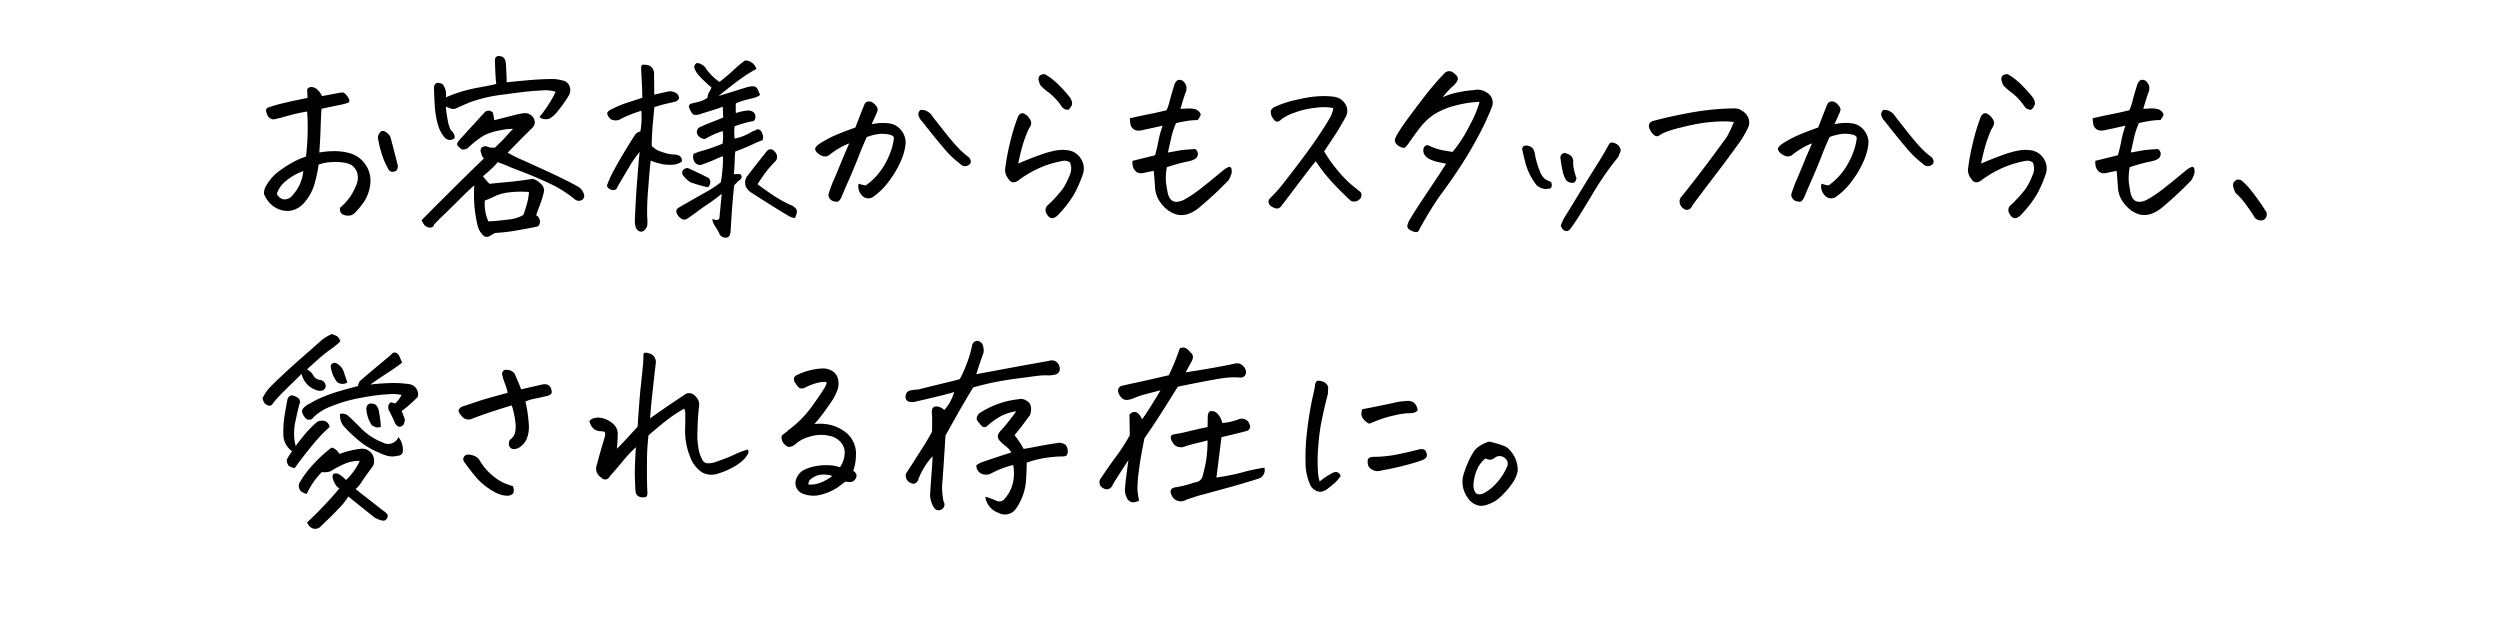 <svg xmlns="http://www.w3.org/2000/svg" xmlns:xlink="http://www.w3.org/1999/xlink" width="303" height="78" viewBox="0 0 303 78"><defs><filter id="a" x="0" y="34" width="212" height="44" filterUnits="userSpaceOnUse"><feOffset dy="3" input="SourceAlpha"/><feGaussianBlur stdDeviation="3" result="b"/><feFlood flood-opacity="0.161"/><feComposite operator="in" in2="b"/><feComposite in="SourceGraphic"/></filter><filter id="c" x="0" y="0" width="303" height="44" filterUnits="userSpaceOnUse"><feOffset dy="3" input="SourceAlpha"/><feGaussianBlur stdDeviation="3" result="d"/><feFlood flood-opacity="0.161"/><feComposite operator="in" in2="d"/><feComposite in="SourceGraphic"/></filter></defs><g transform="translate(14600 -9299.005)"><g transform="matrix(1, 0, 0, 1, -14600, 9299)" filter="url(#a)"><path d="M0,0H194V26H0Z" transform="translate(9 40)" fill="#fff"/></g><path d="M7.266-.422A11.875,11.875,0,0,1,8.637-2.355a17.114,17.114,0,0,1,2.52-2.379.777.777,0,0,1,.492.188,3.132,3.132,0,0,1,.516.563,10.306,10.306,0,0,1,2.672-.633,1.409,1.409,0,0,1,.914.281A1.4,1.4,0,0,1,16.3-3.5a1.409,1.409,0,0,1-.129,1.02q-.844,1.148-1.336,1.875a3.343,3.343,0,0,1-.727.867q.281.258,1.148.926T17.484,2.93a1.445,1.445,0,0,1,.4.34.394.394,0,0,1,.047.48.484.484,0,0,1-.539.352,3.045,3.045,0,0,1-.984-.375q-1.641-1.289-3.187-2.555a7.511,7.511,0,0,1-1.113,1.406Q11.25,3.492,9.867,4.8a.8.8,0,0,1-.551.281A.863.863,0,0,1,8.66,4.91a1.307,1.307,0,0,1-.434-.6A45.75,45.75,0,0,0,12.141.188a1.074,1.074,0,0,1-.445-.4,3.384,3.384,0,0,1-.352-.75.789.789,0,0,1,.047-.586A.757.757,0,0,1,12-1.57a3.945,3.945,0,0,1,.938.75A7.493,7.493,0,0,0,14.6-3.141a4.331,4.331,0,0,0-1.9.387,12.356,12.356,0,0,0-1.641.879,2.569,2.569,0,0,1-1.055.094A8.917,8.917,0,0,0,8.18.867Q7.453.68,7.3.27A.936.936,0,0,1,7.266-.422ZM19.734-15.047q-.68.539-1.8,1.266T15.891-12.4q1.57-.164,2.648-.176a12.675,12.675,0,0,1,2.016.129,1.218,1.218,0,0,1,.984.691,1.053,1.053,0,0,1,.07.879,14.551,14.551,0,0,1-1.922,1.688l.375.984a1.42,1.42,0,0,1-.152.668.727.727,0,0,1-.5.27.874.874,0,0,1-.574-.551q-.176-.434-.738-1.535a1.4,1.4,0,0,1-.035-.434.568.568,0,0,1,.34-.457l.492.141a3.214,3.214,0,0,0,.773-1.031,5.03,5.03,0,0,0-1.453-.094,22.9,22.9,0,0,0-3.34.422,17.784,17.784,0,0,0-3.715,1.043A6.381,6.381,0,0,0,9-8.437a.612.612,0,0,1-1.078-.023,1.508,1.508,0,0,1-.27-.469.577.577,0,0,1,.059-.539,2.306,2.306,0,0,1,.82-.609,11.606,11.606,0,0,1,1.594-.809,18.647,18.647,0,0,1,2.039-.715q1.125-.328,2.227-.609A1.655,1.655,0,0,1,14.6-12.8q1.242-1.078,2.32-1.969t1.43-1.2q.516-.633,1.008.047Q19.57-15.469,19.734-15.047ZM6.844-4.945Q7.383-5.7,8.051-6.48A11.75,11.75,0,0,1,9.445-7.875a1.336,1.336,0,0,1,.961-.094.916.916,0,0,1,.539.727,18.752,18.752,0,0,0-1.77,1.816q-.691.832-1.289,1.594T6.727-2.273a1.476,1.476,0,0,1-.738-.281,1.106,1.106,0,0,1-.223-.75A7.316,7.316,0,0,1,6.4-4.312,2.48,2.48,0,0,1,5.344-6.234a13.312,13.312,0,0,1,.082-1.934q.105-.832.434-2.52.281-.516.727-.352a1.778,1.778,0,0,1,.633.352.628.628,0,0,1,.047.727Q7.055-9.141,6.82-8a6.882,6.882,0,0,0-.164,1.945A4.693,4.693,0,0,0,6.844-4.945Zm4.383-13.57a3.061,3.061,0,0,1,.645.281,1.057,1.057,0,0,1,.363.609,7.976,7.976,0,0,1-1.16.961,16.043,16.043,0,0,0-1.523,1.219q-.9.8-1.348,1.219a1.625,1.625,0,0,1,.75.7,1.1,1.1,0,0,0,.773.563.792.792,0,0,1,.75.773.6.6,0,0,1-.4.516,1.042,1.042,0,0,1-.492.023,2.7,2.7,0,0,1-1.359-.773,2.8,2.8,0,0,1-.68-1.266q-.422.445-1.3,1.289T4.84-10.992a9.535,9.535,0,0,0-.762.891q-.258.375-.574.246a1.072,1.072,0,0,1-.445-.293,1.779,1.779,0,0,1-.246-.586,5.974,5.974,0,0,1,.75-1.16q.328-.363,1.488-1.465t2.742-2.484Q9.375-17.227,9.9-17.7A5.038,5.038,0,0,1,11.227-18.516ZM19.289-6.023a2.415,2.415,0,0,1,.539,1.664.572.572,0,0,1-.609.586,2.407,2.407,0,0,1-1.148.047,4.7,4.7,0,0,1-1.1-.4A9.232,9.232,0,0,1,14.59-5.52a16.578,16.578,0,0,1-2-1.91,2.125,2.125,0,0,1-.375-1.406,1.173,1.173,0,0,1,.621.023.927.927,0,0,1,.41.258q.68.609,1.617,1.57a7.44,7.44,0,0,0,2.531,1.617A1.331,1.331,0,0,0,19.289-6.023ZM13.1-12.656a1.031,1.031,0,0,1-1.266-.07,3.87,3.87,0,0,1-.75-1.828.435.435,0,0,1,.234-.41.484.484,0,0,1,.492.012,1.829,1.829,0,0,1,.891,1.125Q12.961-13.031,13.1-12.656Zm4.055,5.391a1.03,1.03,0,0,1-.6.047,2.055,2.055,0,0,1-.5-.258A3.92,3.92,0,0,1,15.4-9.539q.094-.492.445-.539a.985.985,0,0,1,.6.082,1.137,1.137,0,0,1,.434.645A12.239,12.239,0,0,1,17.156-7.266Zm15.867-2.6q-1.008.3-2.32.727t-2.437.867a1.151,1.151,0,0,1-.68.105A1.117,1.117,0,0,1,27-8.52a1.912,1.912,0,0,1-.4-.574q-.117-.281.352-.609,1.172-.375,2.016-.668t3.563-1.02a6.253,6.253,0,0,0-.328-1.1,7.177,7.177,0,0,1-.352-1.172.535.535,0,0,1,.188-.422.418.418,0,0,1,.3-.094,2.688,2.688,0,0,1,.328.023,1.176,1.176,0,0,1,.7.445q.164.352.387.879t.41,1.02q.727-.164,1.371-.316t1.3-.293a1.051,1.051,0,0,1,.527.047.766.766,0,0,1,.445.539q.152.445-.047.609a.977.977,0,0,1-.434.211q-.984.234-1.547.34a5.124,5.124,0,0,0-1.1.34,15.545,15.545,0,0,1,.4,2.625,4,4,0,0,1-.211,1.828,2.322,2.322,0,0,1-.715.961,1.426,1.426,0,0,1-.844.352.6.6,0,0,1-.562-.316.867.867,0,0,1,.059-.809,1.692,1.692,0,0,0,.6-.785,3.651,3.651,0,0,0,.07-1.254A9.85,9.85,0,0,0,33.023-9.867Zm.164,9.8q.188.68-.047.914a.991.991,0,0,1-.727.234A3.408,3.408,0,0,1,31.125.727a8.012,8.012,0,0,1-2.262-1.7q-.785-.9-1.605-2.051a.536.536,0,0,1-.023-.621.59.59,0,0,1,.539-.258,2.115,2.115,0,0,1,.727.164,1.316,1.316,0,0,1,.609.5,6.965,6.965,0,0,0,1.617,1.9,5.949,5.949,0,0,0,1.523.949Q32.859-.164,33.188-.07ZM49.8-8.3Q51.07-9.211,52.09-9.9t1.84-1.23a.9.9,0,0,1,1.125-.047,1.805,1.805,0,0,1,.527.586,1.25,1.25,0,0,1,.152.773,29.454,29.454,0,0,0-.2,3.012,9.262,9.262,0,0,0,.188,2.484,4.353,4.353,0,0,0,.422,1.09.816.816,0,0,0,.5.375,2.538,2.538,0,0,0,1.219-.2A21.267,21.267,0,0,0,60.012-3.9a9.248,9.248,0,0,1,1.629-.621A.576.576,0,0,1,61.664-4a5.922,5.922,0,0,1-.4.563,4.825,4.825,0,0,1-1.184.926,8.407,8.407,0,0,1-2.027.9,2.393,2.393,0,0,1-1.945-.129A3.817,3.817,0,0,1,54.6-3.75a8.134,8.134,0,0,1-.562-3.211q.035-1.711.012-2.016a1.339,1.339,0,0,0-.117-.492,14.618,14.618,0,0,0-1.758,1.125q-.961.7-2.578,2.109-.164,1.547-.176,2.566t-.012,2.051q0,1.031.047,2.133a1.193,1.193,0,0,1-.035.551q-.082.27-.656.2A.764.764,0,0,1,48.047.7Q48,.4,47.953-.973T48.07-4.8a15.538,15.538,0,0,0-1.535,1.629q-.762.926-1.652,1.934a.59.59,0,0,1-1.008.117,1.262,1.262,0,0,1-.539-1.547q.375-1.43.938-3.281.188-.68-.094-.75-.281-.023-.574-.059a1.3,1.3,0,0,1-.551-.2,1.432,1.432,0,0,1-.422-.48,2.174,2.174,0,0,1-.187-.457q-.023-.164.316-.34a1.892,1.892,0,0,1,.961-.141,2.94,2.94,0,0,1,1.465.645,1.619,1.619,0,0,1,.68,1.395q-.023.855-.094,1.723.516-.516,1.16-1.207t1.348-1.488q.211-3.3.363-4.711t.293-2.812q.047-.75.047-1.125,0-.281.211-.3h.047a1.867,1.867,0,0,1,.539.117,1,1,0,0,1,.586.516,1.111,1.111,0,0,1,.094.773q-.3,2.625-.469,4.254T49.8-8.3Zm19.9.7a5.645,5.645,0,0,1,1.816.07,4.879,4.879,0,0,1,2.191,1.1,3.335,3.335,0,0,1,1.031,2.7,5.66,5.66,0,0,1-.328,1.781,1.713,1.713,0,0,1,.3.281.566.566,0,0,1,.023.609.772.772,0,0,1-.633.48,2.179,2.179,0,0,1-.633-.059q-.609.469-1.078.8a6.834,6.834,0,0,1-1.852.785A3.509,3.509,0,0,1,68.273.82a1.366,1.366,0,0,1-.7-1.922,1.867,1.867,0,0,1,.938-.973,5.272,5.272,0,0,1,1.418-.445,7.212,7.212,0,0,1,1.535-.094,4.379,4.379,0,0,1,1.336.246,3.243,3.243,0,0,0,.574-1.652,1.878,1.878,0,0,0-.492-1.406,2.4,2.4,0,0,0-1.3-.738,4.532,4.532,0,0,0-2.543.117,4.136,4.136,0,0,0-1.7.938,1.482,1.482,0,0,1-.562.258.54.54,0,0,1-.434-.082,2.726,2.726,0,0,1-.316-.27A.971.971,0,0,1,65.8-5.59a1.371,1.371,0,0,1-.082-.422.4.4,0,0,1,.176-.316q.176-.141.34-.258a1.492,1.492,0,0,0,.281-.258A12.75,12.75,0,0,0,69.445-9.8q.844-1.172,1.289-1.875a3.025,3.025,0,0,0,.469-.937q-.117-.187-.914-.035a6.222,6.222,0,0,0-1.664.6,1.4,1.4,0,0,1-.4.129.532.532,0,0,1-.422-.129,3.064,3.064,0,0,1-.422-.551.742.742,0,0,1-.141-.586.559.559,0,0,1,.352-.363,7.911,7.911,0,0,1,3.141-.8,2.192,2.192,0,0,1,1.113.3,1.488,1.488,0,0,1,.7.9,2.461,2.461,0,0,1-.012,1.324,7.074,7.074,0,0,1-.926,1.734q-.691,1.008-1.137,1.57T69.7-7.594ZM68.977-.281a3.159,3.159,0,0,0,1.418-.2,5.834,5.834,0,0,0,1.488-.832,3.293,3.293,0,0,0-1.641-.117,2.939,2.939,0,0,0-.9.434A.847.847,0,0,0,68.977-.281Zm13.359-.727a.813.813,0,0,1-.316.527.514.514,0,0,1-.527.059.984.984,0,0,1-.7-1.148q.4-.633.773-1.2.727-1.148,1.242-1.945.773-1.219,1.148-1.969.023-.7.023-1.289a9.294,9.294,0,0,0-.047-1.008q-.023-1.008.961-.68a1.838,1.838,0,0,1,.563.352,5.183,5.183,0,0,0,.727-1.043,6.033,6.033,0,0,0,.469-1.137q-.586.188-1.828.492t-2.789.656a1.882,1.882,0,0,1-.82.047.613.613,0,0,1-.445-.773.729.729,0,0,1,.445-.586,6.37,6.37,0,0,1,1.078-.141q2.438-.609,3.434-.844t1.605-.422q.281-.516.492-1.008t.492-1.254a12.589,12.589,0,0,0,.492-1.77.721.721,0,0,1,.586-.609.9.9,0,0,1,.656.375,1.933,1.933,0,0,1,.164,1.031q-.4,1.125-.562,1.629t-.328,1.02l2.813-.527q2.32-.434,6-1.09a.948.948,0,0,1,1.266.7.72.72,0,0,1-.633.984,2.586,2.586,0,0,1-.82.07,7.834,7.834,0,0,0-1.266.07q-.773.094-2.66.352t-3.246.574q-1.359.316-1.828.48-.258.4-.961,1.594T86.613-8.039q-.668,1.2-1.02,1.828-.047.609-.07,1.148L85.336-2.2q-.094,1.406-.152,2a8.551,8.551,0,0,0,.176,1.98.666.666,0,0,1-.3.984q-.586.281-.961-.4a3.19,3.19,0,0,1-.375-1.43q.117-1.781.211-2.988T84.023-3.7A9.4,9.4,0,0,0,82.91-2.18,11.312,11.312,0,0,0,82.336-1.008Zm11.625-5.25a10.492,10.492,0,0,1,1.1,1.664q.492-.07,1.641-.293t2.531-.434a1.326,1.326,0,0,1,.914.234,1.24,1.24,0,0,1,.258.938q-.047.375-.316.434a1.5,1.5,0,0,1-.48.035q-.8.023-1.781.152a13.249,13.249,0,0,0-2.391.6q0,.773-.094,2.309A6.812,6.812,0,0,1,94.172,2.6a1.612,1.612,0,0,1-2.133.563A2.383,2.383,0,0,1,90.422,1.2a9.522,9.522,0,0,1,1.336.492.844.844,0,0,0,1.078-.328,4.323,4.323,0,0,0,.926-1.828,5.232,5.232,0,0,0,.035-2.18,11.744,11.744,0,0,0-2.648,1.008,1.347,1.347,0,0,1-1.2.047,1.044,1.044,0,0,1-.609-1.031,3.238,3.238,0,0,1,1.02-.48q.879-.316,3.223-1.066a3.02,3.02,0,0,0-.691-.762,5.648,5.648,0,0,1-.738-.668q-.516-.586.234-1.312a23.622,23.622,0,0,0,1.781-2.25,6.157,6.157,0,0,0-1.887.609,8.671,8.671,0,0,0-1.629,1.172.479.479,0,0,1-.68,0l-.141-.164a4.924,4.924,0,0,1-.375-.469q-.234-.328.188-.867a10.673,10.673,0,0,1,4.781-1.734,1.119,1.119,0,0,1,.68.023,1.183,1.183,0,0,1,.281.141.989.989,0,0,1,.563.773,1.911,1.911,0,0,1-.117.984q-.352.469-.773,1.043T93.961-6.258Zm15.094,7.922a1.364,1.364,0,0,1-.9.2.928.928,0,0,1-.6-.562,2.194,2.194,0,0,1-.211-1.066q.117-1.336.422-3.469-1.5,2.273-1.922,3.023a.754.754,0,0,1-1.172.352.777.777,0,0,1-.211-1.219q.633-.961,1.2-1.758.375-.516.7-.961a21.188,21.188,0,0,0,1.57-2.461q-.023-1.523-.047-2.437a.7.7,0,0,1,.656-.375q.445,0,.891.891.961-1.383,2.227-3.516-1.031.258-1.9.492a9.545,9.545,0,0,0-1.523.539,2.909,2.909,0,0,1-.621.129.809.809,0,0,1-.621-.2,1.563,1.563,0,0,1-.445-.691.635.635,0,0,1,.3-.785q1.1-.258,2.039-.457t3.773-.855q.375-.773.633-1.395t.7-1.863a.983.983,0,0,1,.4-.094.739.739,0,0,1,.4.117,2.433,2.433,0,0,1,.539.516.638.638,0,0,1,.246.6,1.4,1.4,0,0,1-.2.527q-.422.773-.68,1.242,1.945-.3,3.48-.574t2.449-.48a.976.976,0,0,1,.891.152,1.214,1.214,0,0,1,.492.762.644.644,0,0,1-.68.773,9.257,9.257,0,0,0-2.18.082q-1.266.176-5.391,1.02Q112.219-9.68,111.527-8.6t-1.816,2.719q-.094.4-.164.82-.328,1.617-.516,3.117a17.5,17.5,0,0,0-.176,2.32A11.324,11.324,0,0,0,109.055,1.664Zm9.375-2.789a24.9,24.9,0,0,0,3.176-.633,22.019,22.019,0,0,1,2.637-.562,1.08,1.08,0,0,1-.727,1.336Q121.828-.445,120,.059t-3.129.855a21.667,21.667,0,0,0-2.145.68,1.213,1.213,0,0,1-1.734-.586q-.4-.844.563-.961a12.544,12.544,0,0,0,2.25-.586,1.007,1.007,0,0,0,.938-.7q.234-.867.41-1.758a15.69,15.69,0,0,0,.2-2.625q-.516.141-1.3.328t-1.371.375a1.226,1.226,0,0,1-.832.094,1.041,1.041,0,0,1-.738-.586.865.865,0,0,1-.211-.527.325.325,0,0,1,.258-.387,6.039,6.039,0,0,1,.609-.117q.328-.047,1.535-.34t2.051-.457q.023-.445.023-1.2a1.5,1.5,0,0,1,.047-.387.631.631,0,0,1,.211-.316.871.871,0,0,1,.867.223,2.266,2.266,0,0,1,.633,1.184,6.547,6.547,0,0,0,1.078-.164,8.48,8.48,0,0,0,.961-.3.936.936,0,0,1,.75.035.88.88,0,0,1,.516.6.54.54,0,0,1-.352.8q-.352.094-1.1.281t-1.945.469Q118.711-3.352,118.43-1.125Zm15.047-.187a3.746,3.746,0,0,1-.738.867q-.434.375-.855.7a1.875,1.875,0,0,1-.727.34,1.21,1.21,0,0,1-.785-.2,1.407,1.407,0,0,1-.645-.8,6.387,6.387,0,0,1-.492-2.449,25.418,25.418,0,0,1,.176-3.82,40.814,40.814,0,0,1,.738-4.441,10.308,10.308,0,0,0,.234-1.2q.07-.445.258-.516a.871.871,0,0,1,.211-.023,1.317,1.317,0,0,1,.3.047,1.2,1.2,0,0,1,.586.316.71.71,0,0,1,.234.586q-.023.34-.023.6-.4,1.547-.727,3.094a24.823,24.823,0,0,0-.457,3.48,18.461,18.461,0,0,0-.023,2.93,4.727,4.727,0,0,0,.2,1.16,7.9,7.9,0,0,1,1.43-.961.983.983,0,0,1,.457-.187.586.586,0,0,1,.4.094A.627.627,0,0,1,133.477-1.312Zm4.9-.656a1.323,1.323,0,0,1-1.5-.492,1.371,1.371,0,0,1-.094-.832q.094-.316.68-.34a14.425,14.425,0,0,0,2.766-.27q1.383-.27,2.719-.621.7-.164.879.258a.849.849,0,0,1,.082.633.977.977,0,0,1-.539.4,19.142,19.142,0,0,1-1.91.586Q139.992-2.25,138.375-1.969Zm-1.406-5.672a1.8,1.8,0,0,1-.445-.281,2.412,2.412,0,0,1-.352-.387A.849.849,0,0,1,136-8.777,1.868,1.868,0,0,1,136.1-9.4q2.25-.422,4.453-.914.609-.07,1.02-.094a1.3,1.3,0,0,1,.75.176,1.43,1.43,0,0,1,.5.973,1.11,1.11,0,0,1-.633.316,6.156,6.156,0,0,1-.656.035,7.6,7.6,0,0,0-1.242.188,15.552,15.552,0,0,0-1.641.422Q137.93-8.062,136.969-7.641Zm17.977,5.672a3.6,3.6,0,0,1-.516,1.336A9.106,9.106,0,0,1,153.375.7a6.052,6.052,0,0,1-1.066.961,4.9,4.9,0,0,1-.832.422,2.718,2.718,0,0,1-.785.211,1.594,1.594,0,0,1-.82-.129,2.177,2.177,0,0,1-.691-.457,3.769,3.769,0,0,1-.668-1.043,3.132,3.132,0,0,1-.258-1.184,3.313,3.313,0,0,1,.2-1.2A12.865,12.865,0,0,1,148.945-3a11.455,11.455,0,0,1,.68-1.289,2.621,2.621,0,0,1,.82-.727,5.427,5.427,0,0,1,.75-.375.672.672,0,0,1,.3-.07,1.473,1.473,0,0,1,.234.023q.281.094.691.2a7.265,7.265,0,0,1,.855.281,1.718,1.718,0,0,1,.727.527,3.5,3.5,0,0,1,.68,1.055A3.584,3.584,0,0,1,154.945-1.969Zm-3.891-1.477a3.276,3.276,0,0,0-.973,1.207,5.094,5.094,0,0,0-.5,2.074,1.489,1.489,0,0,0,.281.926.655.655,0,0,0,.492.152,1.35,1.35,0,0,0,.539-.164,5.666,5.666,0,0,0,1.371-1.078,8.363,8.363,0,0,0,.82-1.043,7.714,7.714,0,0,0,.527-.973.871.871,0,0,0,.117-.586.81.81,0,0,0-.3-.516.968.968,0,0,0-1.172-.141,1.442,1.442,0,0,1-.562.3A1.023,1.023,0,0,1,151.055-3.445Z" transform="translate(-14571 9358.005)"/><g transform="matrix(1, 0, 0, 1, -14600, 9299)" filter="url(#c)"><path d="M0,0H285V26H0Z" transform="translate(9 6)" fill="#fff"/></g><path d="M8.086-6.023q.164-1.43.2-2.777t-.059-2.684q-.984.164-1.711.352t-1.523.422a5.559,5.559,0,0,0-.609.141.752.752,0,0,1-.609-.07.9.9,0,0,1-.4-.492,2.975,2.975,0,0,1-.141-.48q-.023-.152.211-.34a16.854,16.854,0,0,1,2.016-.574q1.5-.363,2.813-.6-.023-.562-.047-1.031a.561.561,0,0,1,.492-.3h.047A1.167,1.167,0,0,1,9.4-14.2a2.664,2.664,0,0,1,.633.844q1.523-.281,2.016-.375a3.23,3.23,0,0,1,.48-.059q.246-.012.609.516t.082.715a6.587,6.587,0,0,1-.879.246l-.984.2q-.574.117-1.395.3-.07,1.125-.105,2.355T9.7-6.516a10.338,10.338,0,0,1,1.875-.164A6.653,6.653,0,0,1,13.5-6.4a3.379,3.379,0,0,1,1.816,1.383,3.381,3.381,0,0,1,.574,2.191,4.924,4.924,0,0,1-.727,2.215,9.865,9.865,0,0,1-1.2,1.453,1.077,1.077,0,0,1-.574.281,1.468,1.468,0,0,1-.656-.059.711.711,0,0,1-.457-.34.839.839,0,0,1-.047-.562,6.27,6.27,0,0,0,1.16-1.254,6.764,6.764,0,0,0,.762-1.418,2.188,2.188,0,0,0,.176-1.406,1.781,1.781,0,0,0-.762-1.1,2.769,2.769,0,0,0-.879-.27A6.087,6.087,0,0,0,11.1-5.344a4.914,4.914,0,0,0-1.488.3,14.177,14.177,0,0,1-.422,2.074A5.86,5.86,0,0,1,7.922-.492,2.815,2.815,0,0,1,6.117.551a2.868,2.868,0,0,1-1.57-.3A3.051,3.051,0,0,1,3.492-.633,3.105,3.105,0,0,1,3-1.488a1.679,1.679,0,0,1,.3-1.066A5.49,5.49,0,0,1,4.77-4.219,14.27,14.27,0,0,1,6.516-5.344,8.514,8.514,0,0,1,8.086-6.023ZM4.547-1.5A1.454,1.454,0,0,0,4.98-1a.879.879,0,0,0,.727.141,1.228,1.228,0,0,0,.738-.457,5.365,5.365,0,0,0,.914-1.395,4.824,4.824,0,0,0,.4-1.559,7.048,7.048,0,0,0-2.051,1.16A3.341,3.341,0,0,0,4.547-1.5Zm13.523-3a9.206,9.206,0,0,1-.844-1.992A12.328,12.328,0,0,1,16.8-8.3a1,1,0,0,1,.352-.75.416.416,0,0,1,.422-.047,1.818,1.818,0,0,1,.422.27,1.3,1.3,0,0,1,.352.527q.422,1.617.844,3.258a.881.881,0,0,1-.117.68.732.732,0,0,1-.48.188A.559.559,0,0,1,18.07-4.5Zm12.844-5.93q1.359-.352,2.238-.574a11.276,11.276,0,0,1,1.277-.27,1.2,1.2,0,0,1,1.383.984v.234a1.066,1.066,0,0,1-.328.586q-.844.82-1.535,1.523T32.531-6.492a17.454,17.454,0,0,0,1.8.891q1.313.586,3.34,1.523t3.41,1.711a1.572,1.572,0,0,1,.68.867.6.6,0,0,1-.211.727.745.745,0,0,1-.82-.023,15.167,15.167,0,0,0-3.293-2.051q-1.77-.809-3.152-1.336t-1.84-.727q-.457-.2-1.113-.434-.375.422-.738.773t-1.066.938q.375.469.8.914.563-.07,2.121-.211t3.129-.4a2.577,2.577,0,0,1,1.043.668,1.026,1.026,0,0,1,.27,1.043A12.842,12.842,0,0,1,36.4-.059q-.258.645-.422,1.16.258.07.422.516a.731.731,0,0,1-.211.82q-.539.141-2.367.457a20.662,20.662,0,0,1-2.836.34q-.492.3-.75.434a.639.639,0,0,1-.633-.105A2.473,2.473,0,0,1,28.875,2.3a16.6,16.6,0,0,1-.363-2.2,18.9,18.9,0,0,1-.035-2.625q-.469.375-1.488,1.395t-2,1.969Q24,1.781,23.625,2.2a.488.488,0,0,1-.492.387,1.018,1.018,0,0,1-.633-.246,2.721,2.721,0,0,1-.4-.656q3.75-3.8,7.547-7.477a1.05,1.05,0,0,1-.281-.469,3.485,3.485,0,0,0-.117-.4.8.8,0,0,1,.094-.422.788.788,0,0,1,.633-.187,1.3,1.3,0,0,0,.7.164h.3q.234-.211.469-.445.3-.281.563-.562.469-.516,1.172-1.266a6.372,6.372,0,0,0-1.5.164,7.57,7.57,0,0,0-1.945.586,11.3,11.3,0,0,0-2.086,1.617,1.57,1.57,0,0,1-.469.141A.424.424,0,0,1,26.824-7q-.152-.152-.34-.328t.035-.492A4.348,4.348,0,0,1,27-8.391q1.711-1.875,2.789-3.047a.672.672,0,0,1,.961.117Q30.844-10.8,30.914-10.43Zm4.2,8.7a12.242,12.242,0,0,0-2.684.082,5.07,5.07,0,0,0-1.488.445,7.633,7.633,0,0,1-1.172.5A4.377,4.377,0,0,0,29.813.563a5.414,5.414,0,0,0,.375,1.266q1.1-.047,2.414-.223a4.242,4.242,0,0,0,1.828-.551q.188-.516.41-1.266A6.777,6.777,0,0,0,35.109-1.734ZM32.32-17.18q.07,1.055.094,2.156.609-.07,2.379-.234t3.152-.164a4.329,4.329,0,0,1,1.172.164,1.105,1.105,0,0,1,.926.738,1.3,1.3,0,0,1-.129,1.137,14.687,14.687,0,0,1-1.125,1.617l-.187.234a3.66,3.66,0,0,1-1.008.914,1.664,1.664,0,0,1-.7.047q-.422-.094-.492-.281a14.142,14.142,0,0,0,1.055-1.441,13.371,13.371,0,0,0,.891-1.582,4.411,4.411,0,0,0-1.84-.152q-1.465.059-4.418.48a17.99,17.99,0,0,0-4.219.973q-1.266.551-1.641.727t-1.2-.246a15.654,15.654,0,0,0,.258,1.781,3.872,3.872,0,0,0,.375,1.125,1.071,1.071,0,0,1,.445.914.834.834,0,0,1-1.219-.07,3.852,3.852,0,0,1-.75-1.336,10.418,10.418,0,0,1-.434-2.344q-.082-1.2-.105-2.344a.622.622,0,0,1,.258-.539q.234-.141.773.094a2.015,2.015,0,0,1,.4,1.617,16.055,16.055,0,0,1,1.641-.621,18.921,18.921,0,0,1,2.531-.609q1.5-.27,1.945-.41-.117-.891-.164-2.953a.451.451,0,0,1,.492-.422.771.771,0,0,1,.188.023Q32.273-18.094,32.32-17.18Zm31.1,9.164q-.516.211-.82.328a25.221,25.221,0,0,1-2.484,1.055q-.07.7-.07,1t-.094,1.746q.445-.023.668-.012t.258.293q.035.281-.387.539l-.516.539Q59.742-.117,59.684.855t-.129,2.051a1.77,1.77,0,0,1-.094.563.489.489,0,0,1-.445.328.834.834,0,0,1-.891-.633q-.234-.422-.48-.785a2.009,2.009,0,0,1-.316-.855q.75.328.867-.117.164-1.758.281-2.906-1.219.938-1.758,1.289T55.57.6q-.609.457-1.266.9-.516.328-1.055-.281Q52.664.492,53.3.141q2.109-1.219,3.188-1.816a13.681,13.681,0,0,0,1.875-1.23q.117-.609.2-1.535a13.585,13.585,0,0,0,.059-1.629q-.516.188-1,.41t-1.582.621a.722.722,0,0,1-.633-.105.9.9,0,0,1-.363-.539,1.29,1.29,0,0,1,.012-.668,7.183,7.183,0,0,1,1.2-.41,22.36,22.36,0,0,0,2.32-.832,5.6,5.6,0,0,0,.023-1.523,10.119,10.119,0,0,0-1.125.422q-.492.234-1.031.539a1.051,1.051,0,0,1-.891-.516.648.648,0,0,1,.258-.914q.891-.4,1.559-.656t1.277-.516q-.023-.727-.047-1.312-.586.234-1.254.434t-1.324.41a1.75,1.75,0,0,1-.891.141q-.281-.07-.633-.914a.392.392,0,0,1,.328-.457q.352-.082.867-.211a3.5,3.5,0,0,0,1.055-.48,1.42,1.42,0,0,1,.152-.6,5.609,5.609,0,0,0,.34-.645,15.47,15.47,0,0,1-1.547-1.477,2.411,2.411,0,0,1-.469-.727.54.54,0,0,1,.258-.773,1.49,1.49,0,0,1,1.148.773A6.658,6.658,0,0,0,58.2-15.07q.891-.68,1.711-1.441a14.414,14.414,0,0,1,1.313-1.113.465.465,0,0,1,.211-.047,1.343,1.343,0,0,1,.609.211,1.428,1.428,0,0,1,.633.82,15.387,15.387,0,0,0-1.98,1.242q-1.066.773-2.613,2.039l3.469-1.078a2.879,2.879,0,0,1,.7-.105.579.579,0,0,1,.563.352,5.688,5.688,0,0,1,.3.691,1.636,1.636,0,0,1-.633.328l-1.1.281a8.119,8.119,0,0,0-1.2.422q-.023.539,0,1.172a6.489,6.489,0,0,1,1.359-.3,1.056,1.056,0,0,1,.656.117.643.643,0,0,1,.352.539.664.664,0,0,1-.211.609,13.661,13.661,0,0,0-2.3.633,7.365,7.365,0,0,0-.047.75,7.365,7.365,0,0,0,.047.75A6.318,6.318,0,0,0,62.18-9.07a1.316,1.316,0,0,0,.445-.187.415.415,0,0,1,.4-.035q.234.082.387.551A.93.93,0,0,1,63.422-8.016ZM67.336,1.43a1.867,1.867,0,0,1-.75-.258q-1.641-.961-4.5-2.812a1.787,1.787,0,0,1-.7-.773,1.4,1.4,0,0,1,.094-1.125q1.2-1.57,2.461-3.141a.555.555,0,0,1,.914.023.874.874,0,0,1,.316.539.736.736,0,0,1-.129.586q-.422.422-.914,1a17.608,17.608,0,0,0-1.312,1.863q1.289.961,2.215,1.547A14.2,14.2,0,0,0,66.914-.117a1.472,1.472,0,0,1,.5.352A.591.591,0,0,1,67.57.8,2.382,2.382,0,0,1,67.336,1.43ZM56.813-2.3a17.385,17.385,0,0,1-2.133-.609,3.451,3.451,0,0,1-.914-.867.564.564,0,0,1,0-.586.839.839,0,0,1,.586-.281q1.242.563,2.508,1.2a.648.648,0,0,1,.223.574A.922.922,0,0,1,56.813-2.3Zm-8.086-9.281q-.867.281-1.523.551a9.93,9.93,0,0,0-1.148.551,1.361,1.361,0,0,1-.984-.047,1.181,1.181,0,0,1-.492-.773,1.026,1.026,0,0,1,.563-.469,12.722,12.722,0,0,1,2.016-.832q1.125-.363,1.688-.551,0-.656-.035-1.371T48.7-16.781q.023-.352.211-.375a2.188,2.188,0,0,1,.586.047.848.848,0,0,1,.609.434,1.25,1.25,0,0,1,.164.785q.023,1.2.023,2.367.961-.234,1.734-.4a1.492,1.492,0,0,1,.938.211.747.747,0,0,1,.328.68.859.859,0,0,1-.516.375q-1.172.258-1.465.34t-1,.293q-.07.7-.187,1.992t-.141,2.7a2.5,2.5,0,0,0,1.23.738,4.789,4.789,0,0,0,1.348.316,2.407,2.407,0,0,1,.586.07l.211.094a.712.712,0,0,1,.281.7,2.16,2.16,0,0,1-1.1.375,5.224,5.224,0,0,1-1.289-.07l-.07-.023a6.764,6.764,0,0,1-1.312-.4q-.047.328-.141,1.289-.07.82-.164,2.109a31.307,31.307,0,0,0-.129,3.375,5.819,5.819,0,0,1,.012,1.1,1.231,1.231,0,0,1-.492.68q-.539.211-.891-.422a2.668,2.668,0,0,1-.117-.937q.07-1.945.234-4.219.023-.422.07-.82.117-1.781.281-3.211A12,12,0,0,0,47.262-4.77Q46.57-3.609,45.82-2.32a.466.466,0,0,1-.328.34.812.812,0,0,1-.527-.07.748.748,0,0,1-.41-.434,11.351,11.351,0,0,1,.8-1.793q.586-1.113,1.547-2.684t1.125-1.781a1.093,1.093,0,0,1,.586-.328A9.906,9.906,0,0,0,48.727-11.578ZM75.07-2.742a3.708,3.708,0,0,0,.867.211,7.823,7.823,0,0,0,2.18-2.344A9.6,9.6,0,0,0,79.078-7,7.2,7.2,0,0,0,79.336-8.2q.047-.352-.527-.48a4.139,4.139,0,0,0-1.16-.094,6.351,6.351,0,0,0-1.594.387q-.445.938-.961,2.273T73.887-3.211q-.691,1.57-.9,2.109-.281.539-.492.551a1.577,1.577,0,0,1-.48-.059.837.837,0,0,1-.469-.352.642.642,0,0,1-.105-.586,15.043,15.043,0,0,1,.668-1.77q.551-1.3.9-2.156t.914-2.145a6.561,6.561,0,0,0-1.055.492,10.02,10.02,0,0,0-1.242.82.9.9,0,0,1-.8.258,1.667,1.667,0,0,1-.68-.352.94.94,0,0,1-.352-.492q-.047-.234.422-.609a13.554,13.554,0,0,1,1.934-1.066q.973-.434,2.52-.973.563-1.477,1.008-2.578a1.174,1.174,0,0,1,.223-.422.546.546,0,0,1,.363-.164h.023a1.031,1.031,0,0,1,.422.094,1.61,1.61,0,0,1,.445.41.78.78,0,0,1,.223.48,1.119,1.119,0,0,1-.129.422q-.258.609-.609,1.359a6.008,6.008,0,0,1,2.039-.117,2.173,2.173,0,0,1,1.57.879,2.354,2.354,0,0,1,.516,1.559A6.664,6.664,0,0,1,80.273-5.7a11.416,11.416,0,0,1-1.383,2.461A8.27,8.27,0,0,1,76.9-1.2a1.026,1.026,0,0,1-1.148.117,1.5,1.5,0,0,1-.633-.809A1.369,1.369,0,0,1,75.07-2.742Zm7.5-8.93a1.347,1.347,0,0,1,.844.188,1.755,1.755,0,0,1,.633.633q.914,1.172,1.652,2.1T87.059-7.16a9.856,9.856,0,0,0,1.348,1.207.821.821,0,0,1,.258.539.484.484,0,0,1-.27.422.785.785,0,0,1-.551.117.837.837,0,0,1-.492-.281,11.583,11.583,0,0,1-1.992-1.922q-1.125-1.312-2.6-3.211a1.472,1.472,0,0,1-.422-.691A.61.61,0,0,1,82.57-11.672ZM100.688-5.3a1.116,1.116,0,0,0-.949-.187,13.524,13.524,0,0,0-2,.539A13.022,13.022,0,0,0,94.5-3.187q-.844.656-1.336-.211a1.709,1.709,0,0,1-.352-1.008,26.675,26.675,0,0,1,.633-3.41,22.394,22.394,0,0,1,.961-3.105q.281-.445.633-.34a1.423,1.423,0,0,1,.691.574.886.886,0,0,1,.234.773,2.142,2.142,0,0,1-.293.563A15.226,15.226,0,0,0,94.9-7.242q-.281,1.008-.492,2.063,1.5-.633,2.578-1.02a13.2,13.2,0,0,1,1.852-.539,4.9,4.9,0,0,1,1.547-.059,2.2,2.2,0,0,1,1.605,1.008,2.157,2.157,0,0,1,.246,1.922,15.19,15.19,0,0,1-1.066,2.426,14.409,14.409,0,0,1-1.934,2.5q-.891.867-1.43-.234a.785.785,0,0,1,.188-.961,14.567,14.567,0,0,0,1.84-2.016,8.518,8.518,0,0,0,.8-1.582A1.917,1.917,0,0,0,100.688-5.3ZM97.641-16.008a7.933,7.933,0,0,1,1.8,1.43,13.327,13.327,0,0,1,1.219,1.371,1.317,1.317,0,0,1,.281.832,1.345,1.345,0,0,1-.469.68.938.938,0,0,1-.75-.328,7.242,7.242,0,0,0-1.582-1.734,6.444,6.444,0,0,1-1.043-.914,2.76,2.76,0,0,1-.2-.562.673.673,0,0,1,.105-.586.807.807,0,0,1,.516-.187Zm16.43,4.2.938-.047a3.275,3.275,0,0,1,.82.082,1.048,1.048,0,0,1,.527.34q.223.258.141.434a4.471,4.471,0,0,1-.34.551,8.513,8.513,0,0,0-1.277.105q-.691.105-1.348.27a10.617,10.617,0,0,0-.562,1.688q-.164.727-.422,1.875L114-6.773q.609-.094,1.852-.164a.709.709,0,0,1,.328.645.738.738,0,0,1-.281.516,2.341,2.341,0,0,1-.8.316,19.987,19.987,0,0,0-2.672.727,6.931,6.931,0,0,0-.117,1.758q.07.586.188,1.2.3,1.734,1.922,1.031a13.671,13.671,0,0,0,1.242-.762q.633-.434,1.816-1.395t1.641-1.348a2.95,2.95,0,0,1,.832-.527.272.272,0,0,1,.3.223,1.778,1.778,0,0,1,.035.457,3.036,3.036,0,0,1-.387.938,42.028,42.028,0,0,1-3.352,3.141,4.75,4.75,0,0,1-1.3.855,2.57,2.57,0,0,1-1.465.2,3.151,3.151,0,0,1-1.348-.656,4.394,4.394,0,0,1-.984-1.137A3.331,3.331,0,0,1,111-2.2q-.07-1.055-.164-2.086-.445.07-.961.188a2.18,2.18,0,0,1-.645.094.82.82,0,0,1-.6-.258,1.163,1.163,0,0,1-.328-.586,2.326,2.326,0,0,1-.047-.656q1.359-.328,2.742-.68.234-.82.4-1.711a12.129,12.129,0,0,1,.516-1.875q-1.312.3-2.367.516a1.8,1.8,0,0,1-.633.082.924.924,0,0,1-.609-.246.918.918,0,0,1-.3-.562q-.047-.328-.07-.68,1.2-.281,2.215-.48t2.238-.5a6.625,6.625,0,0,0,.4-1.2q.188-.75.586-1.992.211-.445.492-.492h.094a.714.714,0,0,1,.445.164,1.4,1.4,0,0,1,.363.539,1.288,1.288,0,0,1-.105.914Q114.375-12.867,114.07-11.812Zm18.539-.094a6.252,6.252,0,0,0-2.133-.035,9.989,9.989,0,0,0-2.66.621,5.594,5.594,0,0,0-1.512.773.958.958,0,0,1-.469.293.46.46,0,0,1-.34-.152,1.95,1.95,0,0,1-.34-.445,1.443,1.443,0,0,1-.141-.609q0-.3.422-.562a13.175,13.175,0,0,1,3.047-.961,13.126,13.126,0,0,1,3-.375,8.509,8.509,0,0,1,1.1.07,1.865,1.865,0,0,1,1.441.855,1.513,1.513,0,0,1,.059,1.629q-.773,1.406-1.383,2.32l-1.219,1.828a18.009,18.009,0,0,0,2.344,3.105,12.013,12.013,0,0,0,1.57,1.418,3.064,3.064,0,0,0,.41.328.524.524,0,0,1,.2.387.62.62,0,0,1-.211.551.908.908,0,0,1-.586.281.693.693,0,0,1-.609-.187q-1.359-1.266-2.332-2.355a20.279,20.279,0,0,1-1.793-2.332q-.469.539-1.289,1.617t-1.676,2.215q-.855,1.137-1.23,1.605A.608.608,0,0,1,125.7.27a1.95,1.95,0,0,1-.68-.3.651.651,0,0,1-.211-.809q.727-.75,1.09-1.148t2.25-2.871q1.887-2.473,2.941-4.1T132.328-11A3.933,3.933,0,0,0,132.609-11.906Zm17.719-.75a12.6,12.6,0,0,0-2.883.434,9.04,9.04,0,0,0-2.648,1.09,7.456,7.456,0,0,0-1.687,1.594q-.7.914-1.383,1.9a3.1,3.1,0,0,1-.422.492q-.164.141-.6-.07a1.2,1.2,0,0,1-.562-.457.638.638,0,0,1-.07-.469,3.125,3.125,0,0,1,.34-.691,19.28,19.28,0,0,1,1.207-1.781q.973-1.336,2.121-2.812a34.18,34.18,0,0,1,2.344-2.719.8.8,0,0,1,.539-.234.862.862,0,0,1,.422.117q.609.422.645.738t-.457.832a10.483,10.483,0,0,0-1.383,1.477,8.684,8.684,0,0,1,1.91-.609,13.364,13.364,0,0,1,1.863-.258,1.948,1.948,0,0,1,1.547.281,1.4,1.4,0,0,1,.68,1.664,30.539,30.539,0,0,1-1.488,3.27q-.879,1.676-1.758,3.082T146.977-3.3q-.75,1.078-1.266,1.77t-1.2,1.781q-.68,1.09-1.406,2.4-.164.469-.422.48a1.342,1.342,0,0,1-.633-.176q-.586-.258-.457-.7a2.346,2.346,0,0,1,.293-.68Q142.664.3,143.449-.879t1.43-2.145q.645-.961,1.395-2.133-.469-.094-.961-.2a4.773,4.773,0,0,1-.961-.316,1.531,1.531,0,0,1-.691-.562.945.945,0,0,1-.129-.75.521.521,0,0,1,.539-.422,7.1,7.1,0,0,0,1.676.6l1.3.223A15.433,15.433,0,0,0,149.1-9.762,13.765,13.765,0,0,0,150.328-12.656ZM167.086-7.43a1.115,1.115,0,0,1,.281.41.52.52,0,0,1,0,.48,2.585,2.585,0,0,0-.211.539q-.68.82-1.441,1.887T164-1.465Q163.055.117,162.5,1t-1.043,1.559q-.3.445-.551.445a.668.668,0,0,1-.434-.152,1.081,1.081,0,0,1-.3-.527,5.6,5.6,0,0,1,.551-1.148q.316-.492,1.582-2.578t2.086-3.375q.82-1.289,1.547-2.6.164-.352.422-.352h.047A1.352,1.352,0,0,1,167.086-7.43ZM157.078-6.047a10.781,10.781,0,0,0,.6,1.922,1.977,1.977,0,0,0,.6.832,3.267,3.267,0,0,0,.7.34.767.767,0,0,1,.082.539.329.329,0,0,1-.363.281,1.449,1.449,0,0,1-.809-.047A1.573,1.573,0,0,1,157.2-2.6a7.561,7.561,0,0,1-1.3-2.578q-.316-1.242-.41-1.758a.428.428,0,0,1,.281-.4,1.021,1.021,0,0,1,.609.059.842.842,0,0,1,.527.516A2.442,2.442,0,0,1,157.078-6.047ZM160.8-3.187a3.344,3.344,0,0,1-.41-1.078q-.152-.68-.27-1.617a.521.521,0,0,1,.211-.457.476.476,0,0,1,.563-.035,1,1,0,0,1,.609.387.831.831,0,0,1,.164.621q0,.188.023.527A8.169,8.169,0,0,0,162.07-3.4q-.094.492-.375.539a.926.926,0,0,1-.527-.059A.837.837,0,0,1,160.8-3.187Zm20.344-7.031a11.82,11.82,0,0,0-1.348-.07,19.188,19.188,0,0,0-1.945.129,22.869,22.869,0,0,0-3.059.6,11.917,11.917,0,0,0-2.391.773q-.469.375-.727.281A1.271,1.271,0,0,1,171.141-9a1.359,1.359,0,0,1-.293-.68.579.579,0,0,1,.129-.434.817.817,0,0,1,.375-.223q1.688-.469,4.148-.937a32.422,32.422,0,0,1,4.711-.562q.492-.023,1.031-.023a1.442,1.442,0,0,1,.891.281,1.859,1.859,0,0,1,.773.867,1.541,1.541,0,0,1-.023,1.148,12.336,12.336,0,0,1-1.441,2.344q-1.207,1.688-2.742,3.691t-2.59,3.434a.918.918,0,0,1-.387.469.589.589,0,0,1-.645-.07,1.024,1.024,0,0,1-.469-.621.866.866,0,0,1,.094-.738q.68-.82,2.109-2.672T180.3-8.414A18.125,18.125,0,0,0,181.148-10.219Zm10.617,7.477a3.708,3.708,0,0,0,.867.211,7.823,7.823,0,0,0,2.18-2.344A9.6,9.6,0,0,0,195.773-7a7.2,7.2,0,0,0,.258-1.207q.047-.352-.527-.48a4.139,4.139,0,0,0-1.16-.094,6.351,6.351,0,0,0-1.594.387q-.445.938-.961,2.273t-1.207,2.906q-.691,1.57-.9,2.109-.281.539-.492.551a1.577,1.577,0,0,1-.48-.059.837.837,0,0,1-.469-.352.642.642,0,0,1-.105-.586,15.043,15.043,0,0,1,.668-1.77q.551-1.3.9-2.156t.914-2.145a6.561,6.561,0,0,0-1.055.492,10.02,10.02,0,0,0-1.242.82.9.9,0,0,1-.8.258,1.667,1.667,0,0,1-.68-.352.94.94,0,0,1-.352-.492q-.047-.234.422-.609a13.554,13.554,0,0,1,1.934-1.066q.973-.434,2.52-.973.563-1.477,1.008-2.578a1.174,1.174,0,0,1,.223-.422.546.546,0,0,1,.363-.164h.023a1.031,1.031,0,0,1,.422.094,1.61,1.61,0,0,1,.445.41.78.78,0,0,1,.223.48,1.119,1.119,0,0,1-.129.422q-.258.609-.609,1.359a6.008,6.008,0,0,1,2.039-.117,2.173,2.173,0,0,1,1.57.879,2.354,2.354,0,0,1,.516,1.559,6.664,6.664,0,0,1-.492,1.922,11.416,11.416,0,0,1-1.383,2.461A8.27,8.27,0,0,1,193.594-1.2a1.026,1.026,0,0,1-1.148.117,1.5,1.5,0,0,1-.633-.809A1.369,1.369,0,0,1,191.766-2.742Zm7.5-8.93a1.347,1.347,0,0,1,.844.188,1.755,1.755,0,0,1,.633.633q.914,1.172,1.652,2.1t1.359,1.594A9.856,9.856,0,0,0,205.1-5.953a.821.821,0,0,1,.258.539.484.484,0,0,1-.27.422.785.785,0,0,1-.551.117.837.837,0,0,1-.492-.281,11.583,11.583,0,0,1-1.992-1.922q-1.125-1.312-2.6-3.211a1.472,1.472,0,0,1-.422-.691A.61.61,0,0,1,199.266-11.672ZM217.383-5.3a1.116,1.116,0,0,0-.949-.187,13.524,13.524,0,0,0-2,.539A13.022,13.022,0,0,0,211.2-3.187q-.844.656-1.336-.211a1.709,1.709,0,0,1-.352-1.008,26.675,26.675,0,0,1,.633-3.41,22.394,22.394,0,0,1,.961-3.105q.281-.445.633-.34a1.423,1.423,0,0,1,.691.574.886.886,0,0,1,.234.773,2.142,2.142,0,0,1-.293.563,15.226,15.226,0,0,0-.773,2.109q-.281,1.008-.492,2.063,1.5-.633,2.578-1.02a13.2,13.2,0,0,1,1.852-.539,4.9,4.9,0,0,1,1.547-.059,2.2,2.2,0,0,1,1.605,1.008,2.157,2.157,0,0,1,.246,1.922,15.19,15.19,0,0,1-1.066,2.426,14.409,14.409,0,0,1-1.934,2.5q-.891.867-1.43-.234a.785.785,0,0,1,.188-.961,14.567,14.567,0,0,0,1.84-2.016,8.518,8.518,0,0,0,.8-1.582A1.917,1.917,0,0,0,217.383-5.3Zm-3.047-10.711a7.933,7.933,0,0,1,1.8,1.43,13.327,13.327,0,0,1,1.219,1.371,1.317,1.317,0,0,1,.281.832,1.345,1.345,0,0,1-.469.68.938.938,0,0,1-.75-.328,7.242,7.242,0,0,0-1.582-1.734,6.444,6.444,0,0,1-1.043-.914,2.76,2.76,0,0,1-.2-.562.673.673,0,0,1,.105-.586.807.807,0,0,1,.516-.187Zm16.43,4.2.938-.047a3.275,3.275,0,0,1,.82.082,1.048,1.048,0,0,1,.527.34q.223.258.141.434a4.471,4.471,0,0,1-.34.551,8.513,8.513,0,0,0-1.277.105q-.691.105-1.348.27a10.617,10.617,0,0,0-.562,1.688q-.164.727-.422,1.875l1.453-.258q.609-.094,1.852-.164a.709.709,0,0,1,.328.645.738.738,0,0,1-.281.516,2.341,2.341,0,0,1-.8.316,19.987,19.987,0,0,0-2.672.727,6.931,6.931,0,0,0-.117,1.758q.07.586.188,1.2.3,1.734,1.922,1.031a13.671,13.671,0,0,0,1.242-.762q.633-.434,1.816-1.395t1.641-1.348a2.95,2.95,0,0,1,.832-.527.272.272,0,0,1,.3.223,1.778,1.778,0,0,1,.035.457,3.036,3.036,0,0,1-.387.938A42.028,42.028,0,0,1,233.25-.023a4.75,4.75,0,0,1-1.3.855,2.57,2.57,0,0,1-1.465.2,3.151,3.151,0,0,1-1.348-.656,4.394,4.394,0,0,1-.984-1.137A3.331,3.331,0,0,1,227.7-2.2q-.07-1.055-.164-2.086-.445.07-.961.188a2.18,2.18,0,0,1-.645.094.82.82,0,0,1-.6-.258A1.163,1.163,0,0,1,225-4.852a2.326,2.326,0,0,1-.047-.656q1.359-.328,2.742-.68.234-.82.4-1.711a12.129,12.129,0,0,1,.516-1.875q-1.312.3-2.367.516a1.8,1.8,0,0,1-.633.082A.924.924,0,0,1,225-9.422a.918.918,0,0,1-.3-.562q-.047-.328-.07-.68,1.2-.281,2.215-.48t2.238-.5a6.625,6.625,0,0,0,.4-1.2q.188-.75.586-1.992.211-.445.492-.492h.094a.714.714,0,0,1,.445.164,1.4,1.4,0,0,1,.363.539,1.288,1.288,0,0,1-.105.914Q231.07-12.867,230.766-11.812ZM245.7.727a.894.894,0,0,1-.105.727.714.714,0,0,1-.668.258.951.951,0,0,1-.773-.539q-.187-.328-.879-1.289a8.265,8.265,0,0,0-1.3-1.477,2.233,2.233,0,0,1-.316-.844.638.638,0,0,1,.07-.469,2.937,2.937,0,0,1,.27-.258.421.421,0,0,1,.258-.07,1.377,1.377,0,0,1,.328.047,7.232,7.232,0,0,1,1.348,1.395q.715.926,1.078,1.465T245.7.727Z" transform="translate(-14571 9324.005)"/></g></svg>